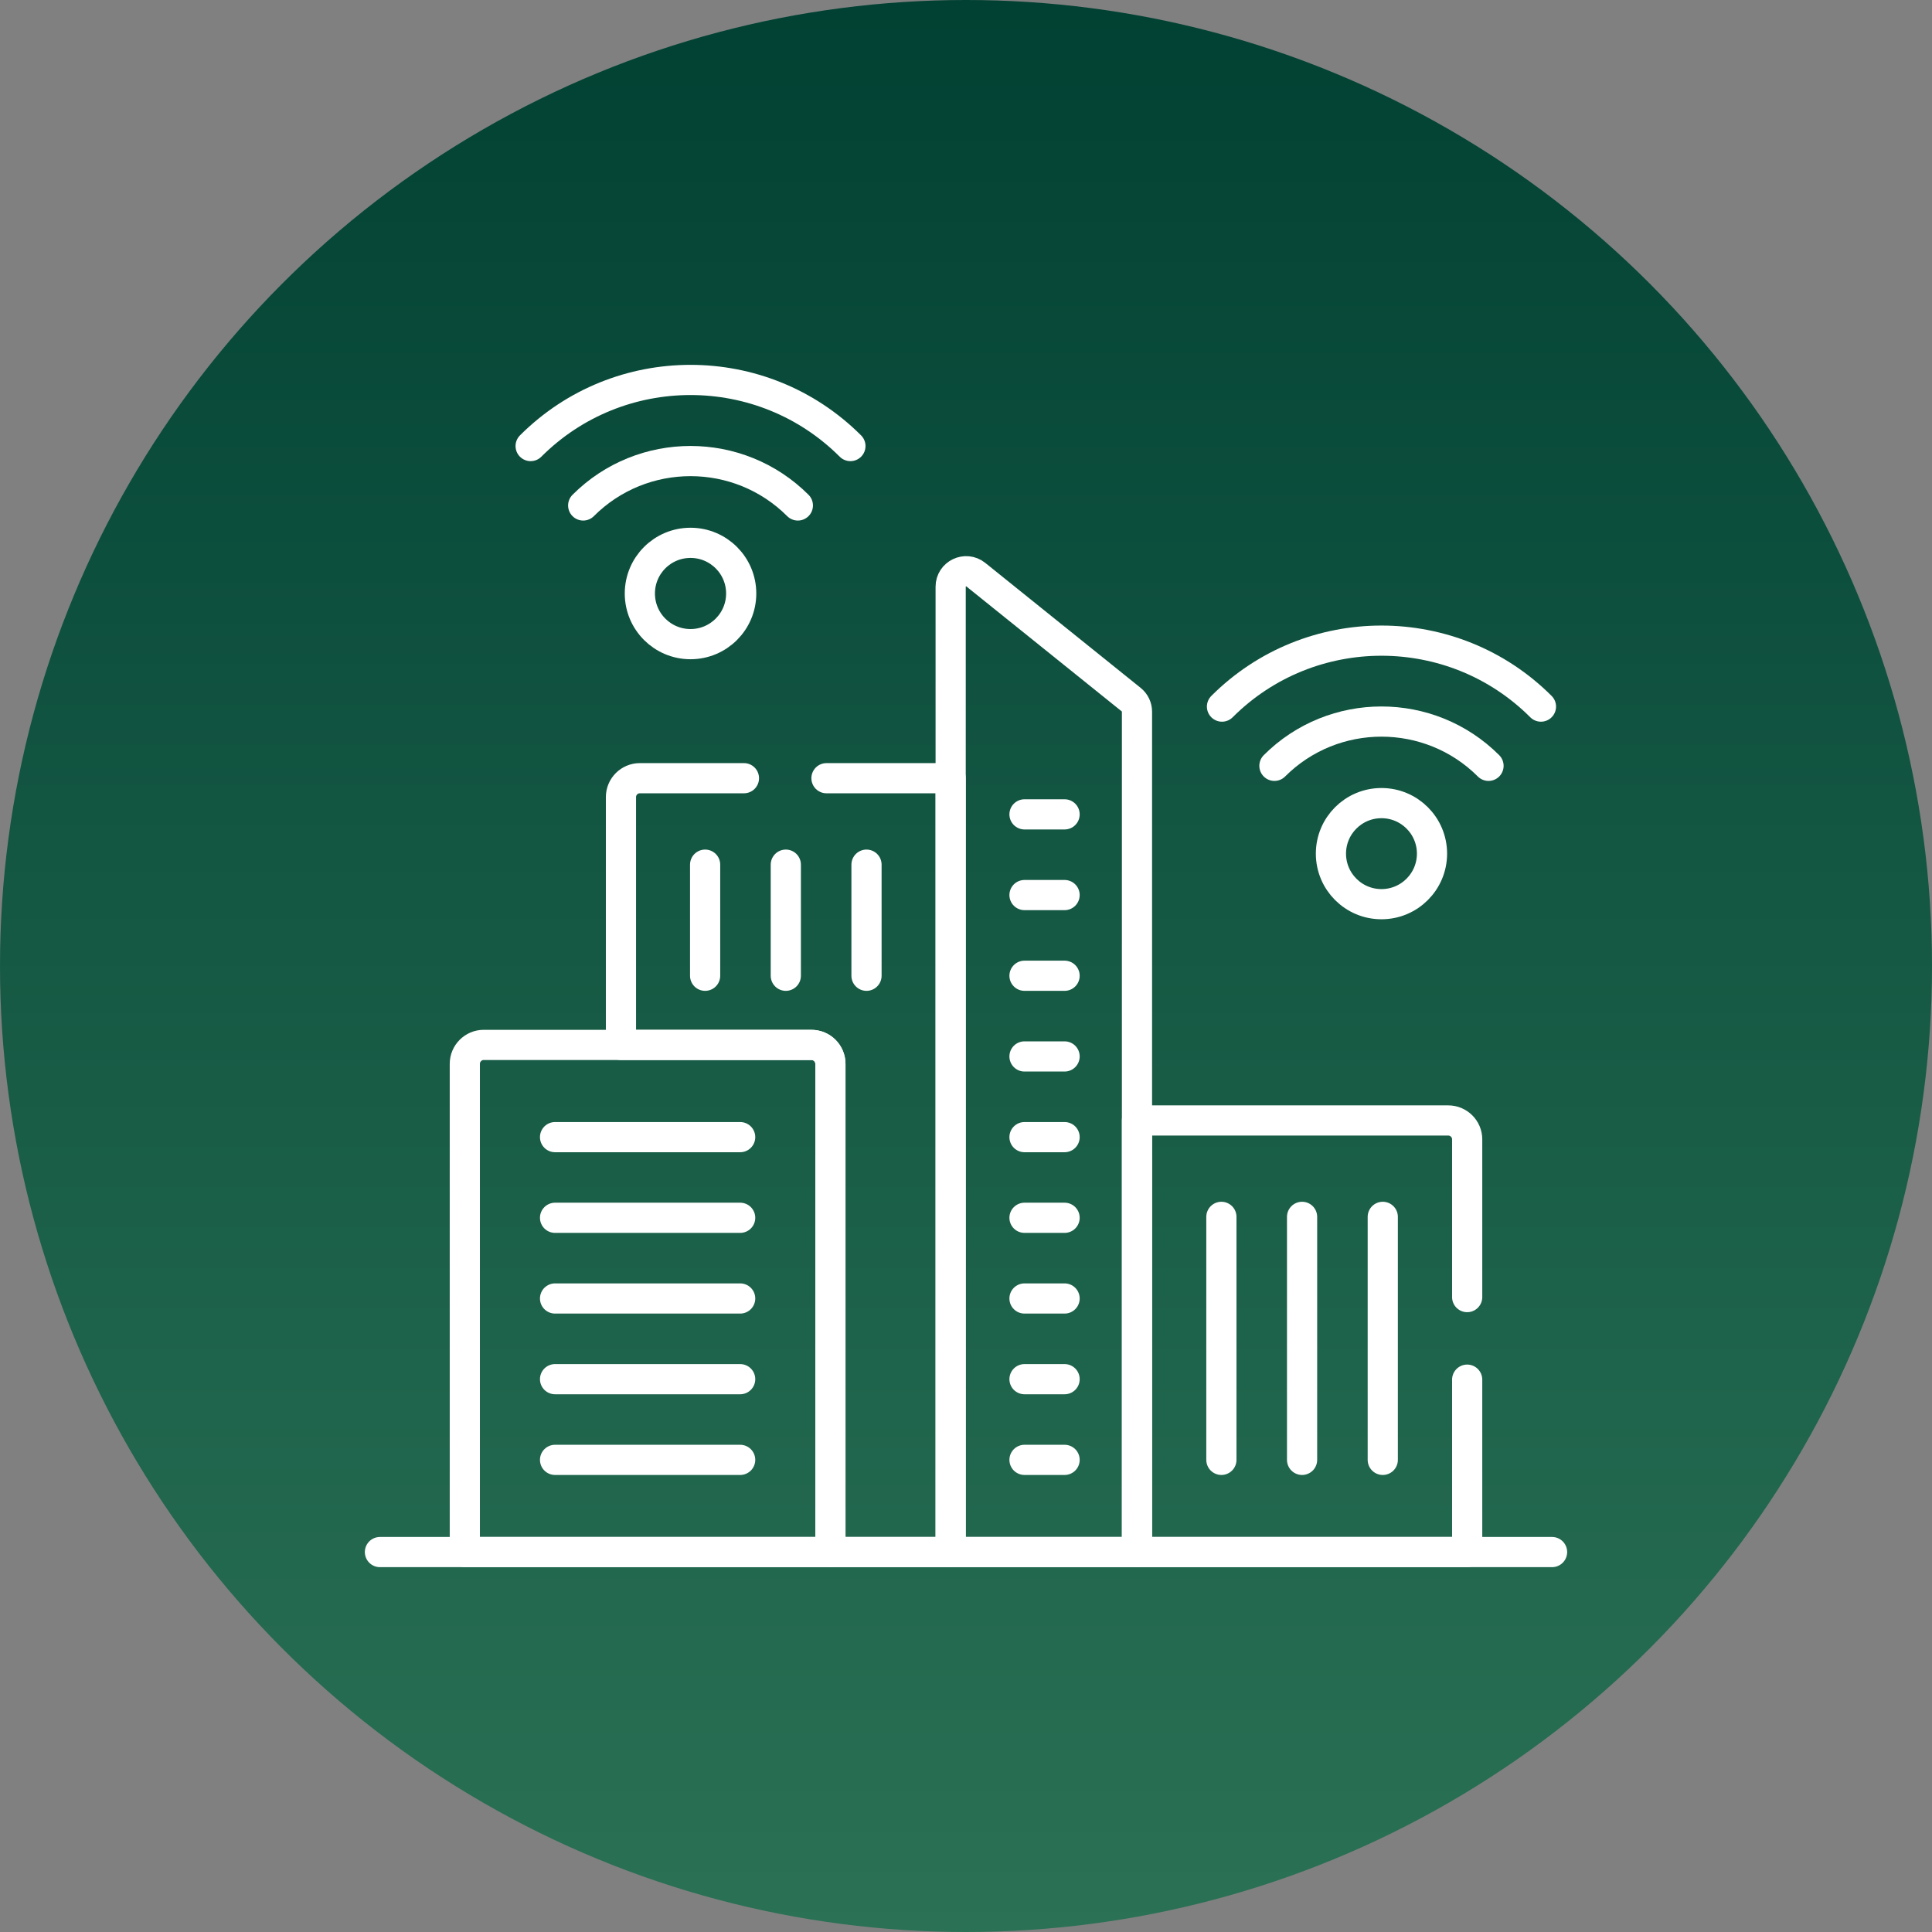 <?xml version="1.0" encoding="UTF-8"?> <svg xmlns="http://www.w3.org/2000/svg" width="64" height="64" viewBox="0 0 64 64" fill="none"><rect x="0" y="0" width="64" height="64" fill="#808080" stroke="none"/><circle cx="32" cy="32" r="32" fill="url(#paint0_linear_585_530)"></circle><g clip-path="url(#clip0_585_530)"><path d="M12.586 51.414H51.414" stroke="white" stroke-miterlimit="10" stroke-linecap="round" stroke-linejoin="round"></path><path d="M26.881 34.614H16.024C15.679 34.614 15.398 34.895 15.398 35.241V51.414H27.508V35.241C27.508 34.895 27.227 34.614 26.881 34.614Z" stroke="white" stroke-miterlimit="10" stroke-linecap="round" stroke-linejoin="round"></path><path d="M37.664 51.414H31.492V19.436C31.492 19.006 31.99 18.767 32.326 19.037L37.473 23.177C37.594 23.274 37.664 23.421 37.664 23.576V51.414Z" stroke="white" stroke-miterlimit="10" stroke-linecap="round" stroke-linejoin="round"></path><path d="M18.387 37.669H24.519" stroke="white" stroke-miterlimit="10" stroke-linecap="round" stroke-linejoin="round"></path><path d="M18.387 40.341H24.519" stroke="white" stroke-miterlimit="10" stroke-linecap="round" stroke-linejoin="round"></path><path d="M18.387 43.014H24.519" stroke="white" stroke-miterlimit="10" stroke-linecap="round" stroke-linejoin="round"></path><path d="M18.387 45.687H24.519" stroke="white" stroke-miterlimit="10" stroke-linecap="round" stroke-linejoin="round"></path><path d="M18.387 48.36H24.519" stroke="white" stroke-miterlimit="10" stroke-linecap="round" stroke-linejoin="round"></path><path d="M40.46 48.36V40.31" stroke="white" stroke-miterlimit="10" stroke-linecap="round" stroke-linejoin="round"></path><path d="M43.133 48.36V40.31" stroke="white" stroke-miterlimit="10" stroke-linecap="round" stroke-linejoin="round"></path><path d="M45.806 48.36V40.31" stroke="white" stroke-miterlimit="10" stroke-linecap="round" stroke-linejoin="round"></path><path d="M23.358 32.323V28.643" stroke="white" stroke-miterlimit="10" stroke-linecap="round" stroke-linejoin="round"></path><path d="M26.031 32.323V28.643" stroke="white" stroke-miterlimit="10" stroke-linecap="round" stroke-linejoin="round"></path><path d="M28.704 32.323V28.643" stroke="white" stroke-miterlimit="10" stroke-linecap="round" stroke-linejoin="round"></path><path d="M35.266 40.341H33.938" stroke="white" stroke-miterlimit="10" stroke-linecap="round" stroke-linejoin="round"></path><path d="M35.266 43.014H33.938" stroke="white" stroke-miterlimit="10" stroke-linecap="round" stroke-linejoin="round"></path><path d="M35.266 45.687H33.938" stroke="white" stroke-miterlimit="10" stroke-linecap="round" stroke-linejoin="round"></path><path d="M35.266 48.36H33.938" stroke="white" stroke-miterlimit="10" stroke-linecap="round" stroke-linejoin="round"></path><path d="M35.266 29.65H33.938" stroke="white" stroke-miterlimit="10" stroke-linecap="round" stroke-linejoin="round"></path><path d="M35.266 32.323H33.938" stroke="white" stroke-miterlimit="10" stroke-linecap="round" stroke-linejoin="round"></path><path d="M35.266 26.977H33.938" stroke="white" stroke-miterlimit="10" stroke-linecap="round" stroke-linejoin="round"></path><path d="M35.266 34.996H33.938" stroke="white" stroke-miterlimit="10" stroke-linecap="round" stroke-linejoin="round"></path><path d="M35.266 37.669H33.938" stroke="white" stroke-miterlimit="10" stroke-linecap="round" stroke-linejoin="round"></path><path d="M26.43 16.744C24.469 14.783 21.279 14.783 19.319 16.744" stroke="white" stroke-miterlimit="10" stroke-linecap="round" stroke-linejoin="round"></path><path d="M28.171 14.776C25.25 11.856 20.498 11.856 17.578 14.776" stroke="white" stroke-miterlimit="10" stroke-linecap="round" stroke-linejoin="round"></path><path d="M22.874 21.338C23.801 21.338 24.553 20.587 24.553 19.66C24.553 18.733 23.801 17.982 22.874 17.982C21.947 17.982 21.196 18.733 21.196 19.66C21.196 20.587 21.947 21.338 22.874 21.338Z" stroke="white" stroke-miterlimit="10" stroke-linecap="round" stroke-linejoin="round"></path><path d="M49.309 25.369C47.354 23.414 44.172 23.414 42.217 25.369" stroke="white" stroke-miterlimit="10" stroke-linecap="round" stroke-linejoin="round"></path><path d="M51.046 23.407C48.133 20.494 43.393 20.494 40.48 23.407" stroke="white" stroke-miterlimit="10" stroke-linecap="round" stroke-linejoin="round"></path><path d="M45.763 29.952C46.687 29.952 47.437 29.202 47.437 28.278C47.437 27.353 46.687 26.604 45.763 26.604C44.838 26.604 44.089 27.353 44.089 28.278C44.089 29.202 44.838 29.952 45.763 29.952Z" stroke="white" stroke-miterlimit="10" stroke-linecap="round" stroke-linejoin="round"></path><path d="M24.644 25.779H21.196C20.85 25.779 20.57 26.059 20.57 26.405V34.615H26.882C27.227 34.615 27.508 34.895 27.508 35.241V51.414H31.492V25.779H27.378" stroke="white" stroke-miterlimit="10" stroke-linecap="round" stroke-linejoin="round"></path><path d="M48.602 42.968V37.743C48.602 37.397 48.321 37.117 47.975 37.117H37.664V51.414H48.602V45.703" stroke="white" stroke-miterlimit="10" stroke-linecap="round" stroke-linejoin="round"></path></g><defs><linearGradient id="paint0_linear_585_530" x1="32" y1="0" x2="32" y2="64" gradientUnits="userSpaceOnUse"><stop stop-color="#014133"></stop><stop offset="1" stop-color="#2A7155"></stop></linearGradient><clipPath id="clip0_585_530"><rect width="40" height="40" fill="white" transform="translate(12 12)"></rect></clipPath></defs></svg> 